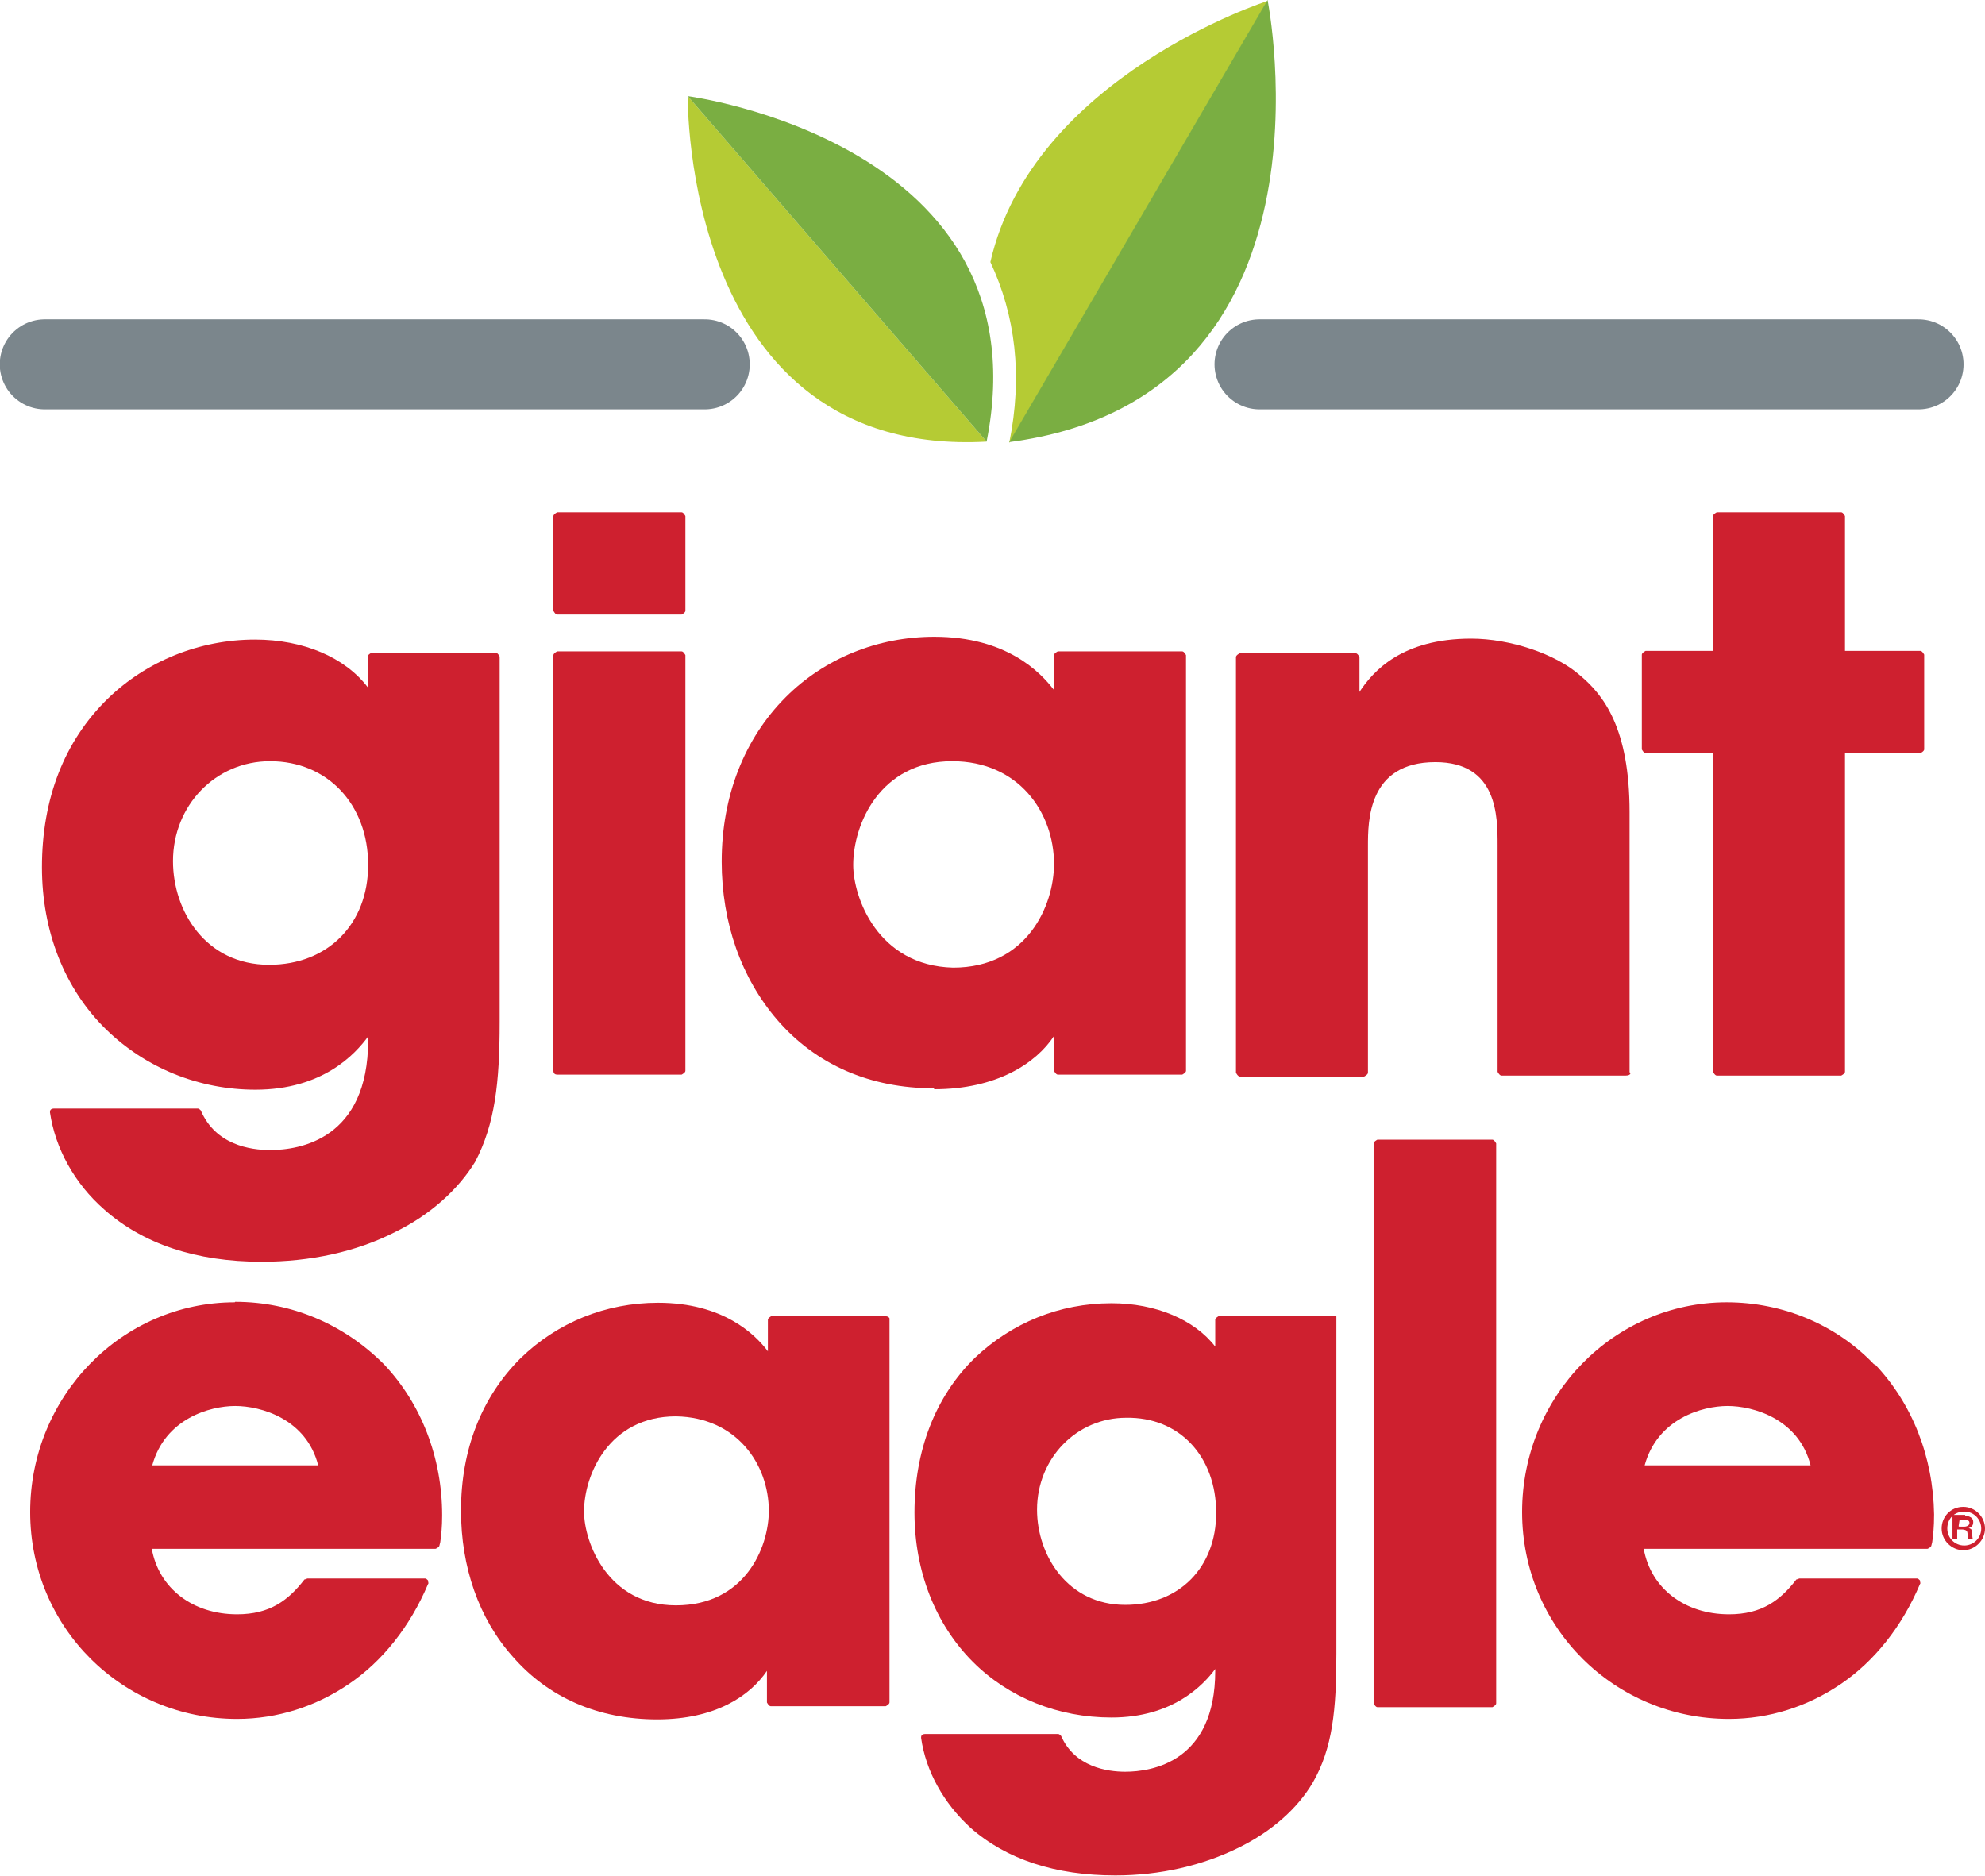 <?xml version="1.0" encoding="UTF-8"?><svg id="Layer_2" xmlns="http://www.w3.org/2000/svg" viewBox="0 0 42.11 39.8"><defs><style>.cls-1{fill:none;stroke:#7b868c;stroke-linecap:round;stroke-linejoin:round;stroke-width:1.91px;}.cls-2{fill:#7aae42;}.cls-3{fill:#ce202f;}.cls-4{fill:#b5cb34;}</style></defs><g id="Logos"><g id="Giant_Eagle"><line class="cls-1" x1=".95" y1="7.73" x2="14.95" y2="7.73"/><line class="cls-1" x1="26.72" y1="7.73" x2="40.7" y2="7.73"/><path class="cls-4" d="M21.01,5.56c.53,1.13.69,2.41.4,3.84h0L26.89.02s-4.98,1.6-5.88,5.54Z"/><path class="cls-4" d="M14.59,2.04s-.11,7.68,6.34,7.33l-6.34-7.33"/><path class="cls-2" d="M14.59,2.04s7.6.99,6.34,7.33l-6.34-7.33"/><path class="cls-2" d="M26.89,0s1.7,8.44-5.48,9.38L26.89,0"/><path class="cls-3" d="M4.98,27.63c-2.39,0-4.34,1.99-4.34,4.45s1.97,4.39,4.39,4.39c.86,0,1.68-.27,2.37-.74.71-.48,1.3-1.22,1.68-2.12.02-.02,0-.04,0-.08-.02-.02-.04-.04-.06-.04h-2.5s-.04.02-.06.02c-.34.44-.73.74-1.43.74-.94,0-1.66-.55-1.81-1.39h6.02s.06-.02.08-.06l.02-.08c.02-.15.04-.31.04-.57,0-1.22-.44-2.37-1.24-3.21-.84-.84-1.95-1.32-3.15-1.32ZM3.23,31.09c.27-.99,1.22-1.26,1.76-1.26s1.51.27,1.76,1.26h-3.51Z"/><path class="cls-3" d="M18.81,27.92h-2.44s-.08.04-.08.08v.67c-.27-.36-.95-1.03-2.33-1.03-1.11,0-2.14.42-2.92,1.18-.82.82-1.26,1.93-1.26,3.23,0,1.2.38,2.29,1.09,3.09.76.88,1.83,1.34,3.07,1.34s1.97-.5,2.33-1.03v.67s.04.08.08.08h2.44s.08-.04.08-.08v-8.15s-.02-.04-.06-.04ZM16.31,32.05c0,.8-.52,2.01-1.97,2.01s-1.95-1.34-1.95-1.99c0-.78.53-2.02,1.95-2.02,1.28.02,1.97,1.01,1.97,2.01Z"/><path class="cls-3" d="M28.3,27.92h-2.44s-.08.04-.08.08v.57c-.44-.57-1.26-.92-2.2-.92-1.11,0-2.12.42-2.9,1.16-.84.82-1.28,1.97-1.28,3.28,0,1.24.44,2.37,1.24,3.17.76.76,1.81,1.18,2.94,1.18,1.3,0,1.95-.69,2.2-1.03v.04c0,1.93-1.34,2.14-1.91,2.14-.38,0-1.07-.1-1.36-.76-.02-.02-.04-.04-.06-.04h-2.83s-.04,0-.06.02-.02.04-.02.06c.1.71.48,1.39,1.05,1.91.76.67,1.8,1.01,3.07,1.01.95,0,1.85-.21,2.62-.59.69-.34,1.24-.82,1.57-1.38.42-.73.5-1.55.5-2.73v-7.16s-.02-.02-.06-.02ZM25.8,32.1c0,1.15-.78,1.95-1.93,1.95-1.22,0-1.87-1.05-1.87-2.02,0-1.09.84-1.95,1.89-1.95,1.13-.02,1.91.82,1.91,2.02Z"/><path class="cls-3" d="M31.66,24.18h-2.44s-.08.04-.08.08v11.88s.04.08.08.08h2.44s.08-.04.08-.08v-11.88s-.04-.08-.08-.08Z"/><path class="cls-3" d="M39.76,28.95c-.8-.84-1.93-1.32-3.13-1.32-2.39,0-4.34,1.99-4.34,4.45s1.97,4.39,4.39,4.39c.86,0,1.68-.27,2.37-.74.71-.48,1.3-1.22,1.68-2.12.02-.02,0-.04,0-.08-.02-.02-.04-.04-.06-.04h-2.5s-.04.02-.06.02c-.34.44-.73.74-1.43.74-.94,0-1.66-.55-1.81-1.39h6.02s.06-.02.08-.06l.02-.08c.02-.15.04-.31.04-.59-.02-1.22-.46-2.35-1.26-3.19ZM38.4,31.09h-3.51c.27-.99,1.22-1.26,1.76-1.26s1.51.27,1.76,1.26Z"/><path class="cls-3" d="M10.6,21.68v-7.75s-.04-.08-.08-.08h-2.64s-.08.04-.08.08v.65c-.48-.63-1.36-1.01-2.39-1.01-1.18,0-2.31.46-3.13,1.26-.92.9-1.39,2.12-1.39,3.57,0,1.36.48,2.58,1.36,3.44.84.82,1.97,1.28,3.17,1.28,1.43,0,2.12-.76,2.39-1.13v.08c0,2.1-1.45,2.33-2.08,2.33-.42,0-1.16-.11-1.47-.84-.02-.02-.04-.04-.06-.04H1.14s-.04,0-.06.02-.02.04-.02.06c.11.76.52,1.51,1.15,2.06.82.73,1.95,1.11,3.34,1.11,1.03,0,2.01-.21,2.83-.63.74-.36,1.34-.9,1.7-1.49.42-.8.52-1.68.52-2.96ZM7.81,18.35c0,1.26-.86,2.12-2.1,2.12-1.34,0-2.04-1.13-2.04-2.2,0-1.18.9-2.12,2.06-2.12,1.22,0,2.08.92,2.08,2.2Z"/><path class="cls-3" d="M11.82,13.04h2.64s.08-.04.08-.08v-2.01s-.04-.08-.08-.08h-2.64s-.08.04-.08.08v2.01s.04.08.08.08Z"/><path class="cls-3" d="M11.82,22.8h2.64s.08-.04.08-.08v-8.82s-.04-.08-.08-.08h-2.64s-.08.04-.08.08v8.82c0,.06.04.08.08.08Z"/><path class="cls-3" d="M19.82,23.11c1.32,0,2.16-.55,2.54-1.13v.74s.04.08.08.08h2.64s.08-.04.08-.08v-8.82s-.04-.08-.08-.08h-2.64s-.08.04-.08.08v.74c-.29-.38-1.01-1.13-2.54-1.13-1.2,0-2.33.46-3.15,1.28-.88.88-1.36,2.1-1.36,3.49,0,1.3.42,2.48,1.18,3.36.82.95,1.97,1.45,3.32,1.45ZM18.1,18.35c0-.86.57-2.2,2.1-2.2,1.41,0,2.16,1.09,2.16,2.18,0,.88-.57,2.2-2.14,2.2-1.6-.04-2.12-1.49-2.12-2.18Z"/><path class="cls-3" d="M34.57,22.75v-5.52c0-1.78-.55-2.48-1.05-2.9-.52-.46-1.49-.78-2.31-.78-1.47,0-2.08.69-2.37,1.13v-.74s-.04-.08-.08-.08h-2.46s-.08.04-.08.08v8.82s.04.08.08.08h2.64s.08-.04.08-.08v-4.81c0-.53,0-1.78,1.43-1.78,1.32,0,1.32,1.15,1.32,1.76v4.81s.04.08.08.08h2.64c.06,0,.1-.02.1-.06Z"/><path class="cls-3" d="M34.91,15.98h1.43v6.76s.04.08.08.08h2.64s.08-.04.08-.08v-6.76h1.6s.08-.04.08-.08v-2.01s-.04-.08-.08-.08h-1.6v-2.86s-.04-.08-.08-.08h-2.64s-.08.04-.08.08v2.86h-1.43s-.08.04-.08.08v2.01s.04.08.08.08Z"/><path class="cls-3" d="M42.11,32.43c0,.25-.21.46-.46.46s-.46-.21-.46-.46.19-.46.46-.46c.25,0,.46.21.46.46ZM41.31,32.43c0,.19.15.36.36.36.19,0,.36-.15.36-.36,0-.19-.15-.36-.36-.36s-.36.15-.36.36ZM41.69,32.16s.17,0,.17.13c0,.06-.02.11-.1.13h0c.08.02.08.06.08.13q0,.1.02.11h-.1s-.02-.04-.02-.1c0-.08-.02-.1-.11-.11h-.11v.21h-.1v-.52h.27ZM41.56,32.39h.11s.11,0,.11-.08c0-.06-.06-.06-.1-.06h-.11l-.02.13h0Z"/></g></g></svg>